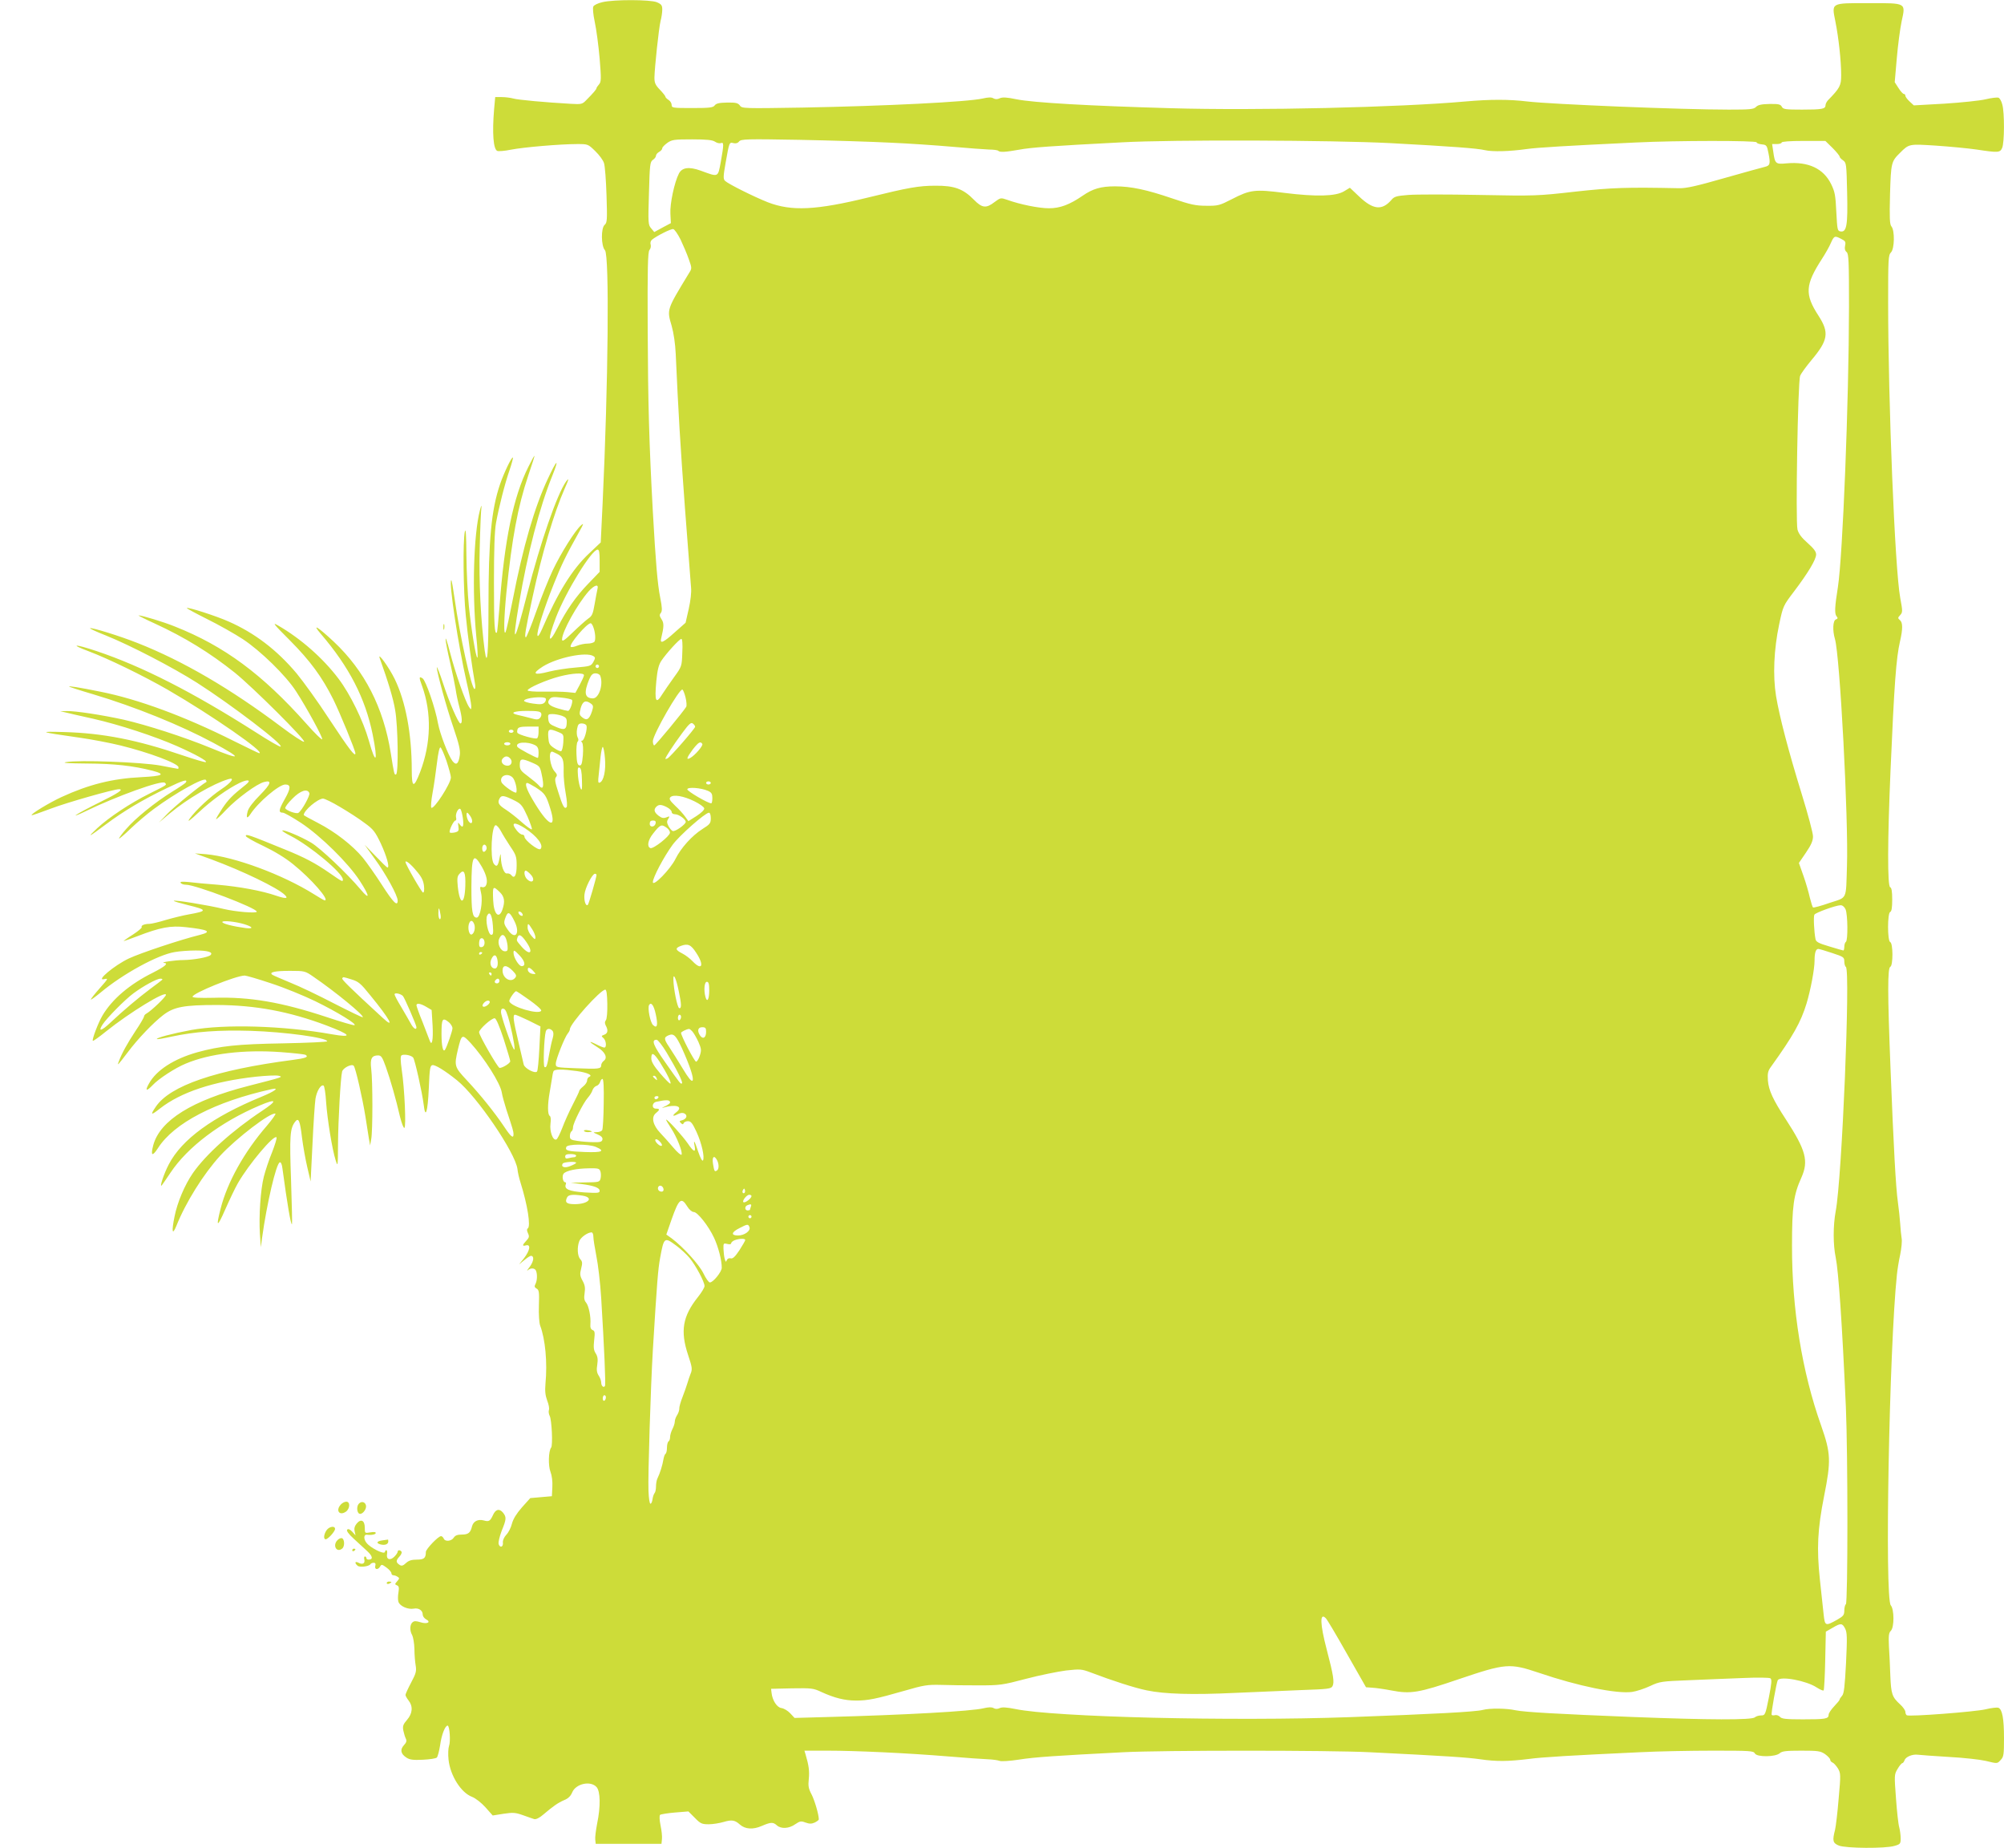 <?xml version="1.0" standalone="no"?>
<!DOCTYPE svg PUBLIC "-//W3C//DTD SVG 20010904//EN"
 "http://www.w3.org/TR/2001/REC-SVG-20010904/DTD/svg10.dtd">
<svg version="1.0" xmlns="http://www.w3.org/2000/svg"
 width="1280pt" height="1180pt" viewBox="0 0 1280 1180"
 preserveAspectRatio="xMidYMid meet">
<g transform="translate(0,1180) scale(0.1,-0.1)"
fill="#cddc39" stroke="none">
<path d="M3847 11786 c-27 -6 -52 -18 -57 -27 -5 -9 -2 -48 9 -100 10 -46 24
-151 31 -232 11 -133 10 -150 -4 -166 -9 -10 -16 -21 -16 -24 0 -7 -20 -31
-67 -78 -23 -24 -30 -26 -97 -22 -159 9 -338 25 -368 34 -18 5 -51 9 -74 9
l-41 0 -7 -77 c-13 -154 -5 -258 21 -267 8 -3 47 0 86 8 81 16 316 36 423 36
69 0 70 0 116 -45 26 -25 51 -59 56 -77 6 -18 13 -111 16 -206 5 -157 4 -174
-12 -188 -24 -20 -23 -135 2 -162 29 -33 21 -852 -15 -1617 l-12 -249 -74 -70
c-109 -102 -201 -252 -302 -486 -15 -34 -26 -49 -28 -38 -6 23 41 170 104 328
50 126 77 181 163 335 29 51 30 57 11 40 -38 -33 -128 -177 -180 -286 -27 -57
-75 -177 -107 -267 -31 -89 -61 -162 -65 -162 -11 0 -3 47 43 259 60 279 137
537 204 689 28 62 30 75 9 46 -58 -83 -163 -387 -247 -714 -83 -325 -101 -347
-53 -65 54 320 131 615 214 820 46 115 27 100 -30 -23 -84 -178 -159 -436
-224 -772 -20 -102 -40 -194 -45 -205 -14 -32 -12 84 5 256 35 341 72 542 139
742 24 70 42 127 40 127 -2 0 -20 -32 -39 -71 -96 -190 -154 -470 -185 -899
-7 -85 -14 -157 -16 -159 -15 -16 -19 46 -19 317 0 213 4 330 13 382 19 103
56 250 87 339 14 41 23 76 21 79 -7 7 -57 -97 -82 -170 -56 -164 -74 -358 -74
-785 0 -298 -8 -391 -24 -278 -25 186 -38 446 -32 655 3 124 8 241 11 260 2
19 -2 10 -10 -20 -40 -155 -50 -517 -23 -802 8 -76 11 -138 7 -138 -9 0 -38
172 -54 327 -8 76 -15 224 -16 328 -1 129 -4 177 -10 150 -13 -64 -10 -377 6
-535 11 -122 40 -332 60 -442 2 -16 1 -28 -4 -28 -19 0 -95 345 -127 575 -10
69 -19 123 -22 120 -16 -15 45 -417 98 -649 17 -72 30 -141 30 -155 0 -25 -1
-25 -14 -6 -24 35 -87 215 -122 350 -38 146 -37 98 2 -71 14 -60 29 -134 34
-164 4 -30 15 -82 24 -115 18 -66 20 -105 7 -105 -13 0 -71 133 -112 259 -21
64 -39 108 -39 99 0 -31 61 -253 107 -387 35 -103 44 -142 40 -173 -8 -57 -23
-69 -47 -38 -27 36 -80 174 -92 239 -17 98 -79 277 -99 289 -23 15 -24 7 -3
-49 62 -173 57 -366 -12 -548 -41 -106 -54 -104 -54 11 0 231 -39 438 -109
582 -36 74 -113 180 -95 131 53 -148 86 -256 98 -330 18 -101 22 -400 6 -410
-11 -7 -13 2 -34 135 -46 291 -167 527 -365 713 -103 96 -142 119 -81 48 181
-211 283 -410 330 -640 36 -178 21 -203 -24 -41 -36 127 -119 297 -194 396
-99 131 -241 256 -385 339 -41 24 -32 12 76 -96 129 -130 204 -232 276 -376
43 -87 141 -326 141 -344 0 -26 -40 26 -166 217 -72 111 -167 242 -209 293
-127 151 -269 259 -435 332 -81 36 -259 93 -267 86 -2 -2 57 -34 129 -70 73
-36 176 -94 228 -128 114 -75 277 -234 341 -334 69 -106 171 -294 167 -306 -2
-6 -47 38 -100 98 -282 317 -525 497 -841 622 -74 30 -210 71 -232 71 -5 0 42
-24 106 -53 189 -87 350 -186 509 -313 113 -91 459 -435 442 -441 -6 -3 -72
40 -145 95 -325 244 -628 421 -917 535 -116 46 -298 102 -305 95 -3 -2 44 -24
103 -47 154 -62 426 -203 580 -301 215 -137 559 -399 534 -408 -6 -2 -77 39
-159 92 -402 256 -724 420 -1016 518 -141 47 -176 46 -51 -1 127 -48 347 -155
504 -245 282 -163 632 -406 585 -406 -3 0 -77 36 -164 79 -309 155 -608 266
-851 314 -138 28 -205 38 -198 32 2 -2 72 -25 154 -49 265 -79 559 -198 767
-310 190 -102 182 -115 -21 -31 -168 69 -404 145 -552 179 -142 31 -306 56
-362 55 l-43 -1 35 -8 c19 -5 98 -23 175 -40 168 -38 393 -112 536 -175 118
-52 198 -97 183 -102 -5 -2 -70 17 -144 42 -293 100 -511 143 -760 150 -171 5
-160 1 92 -35 80 -11 200 -34 265 -50 184 -45 373 -116 373 -140 0 -6 -1 -10
-2 -10 -2 0 -52 9 -113 21 -121 22 -522 37 -603 22 -30 -5 12 -8 135 -9 172
-1 292 -14 417 -46 87 -23 67 -34 -71 -41 -186 -9 -336 -47 -510 -127 -78 -36
-198 -109 -191 -116 2 -2 57 17 123 42 99 38 401 124 435 124 33 0 -6 -26
-122 -83 -73 -36 -142 -73 -153 -82 -11 -8 16 2 61 24 197 96 488 201 507 182
14 -14 18 -11 -98 -69 -121 -60 -260 -152 -335 -222 -68 -64 -56 -58 57 26
109 82 238 159 389 231 105 51 135 59 121 36 -3 -5 -43 -32 -89 -60 -108 -67
-235 -170 -292 -237 -26 -29 -46 -57 -46 -61 0 -4 34 24 75 64 41 39 107 95
148 125 139 103 321 204 332 185 4 -6 5 -11 4 -12 -44 -26 -208 -160 -249
-203 l-55 -57 69 58 c114 95 275 189 374 219 45 14 22 -20 -44 -64 -71 -47
-164 -134 -204 -190 -16 -24 3 -10 59 42 87 81 185 151 263 189 53 25 76 18
38 -12 -85 -67 -112 -95 -149 -150 -22 -34 -41 -65 -41 -70 0 -5 30 22 66 61
68 71 195 165 241 176 52 14 44 -12 -26 -83 -44 -44 -73 -82 -79 -104 -11 -43
-5 -51 17 -19 49 76 183 190 223 190 37 0 36 -24 -3 -93 -39 -69 -42 -87 -12
-87 9 0 62 -30 117 -66 125 -83 301 -256 374 -369 64 -98 67 -129 5 -55 -86
102 -258 265 -316 299 -64 38 -176 85 -184 77 -3 -2 21 -18 53 -34 124 -63
334 -238 334 -279 0 -16 -3 -15 -85 42 -91 63 -159 99 -285 150 -233 95 -250
101 -250 86 0 -6 51 -35 113 -64 71 -34 140 -76 189 -116 116 -93 236 -231
202 -231 -4 0 -35 18 -68 39 -201 126 -509 240 -691 256 l-70 5 105 -38 c200
-74 424 -182 469 -227 25 -24 7 -26 -55 -5 -89 31 -235 58 -374 70 -69 5 -152
13 -184 17 -44 4 -57 3 -52 -5 4 -7 19 -12 34 -12 61 0 452 -149 452 -172 0
-12 -134 -1 -210 17 -103 25 -320 60 -320 52 0 -3 41 -15 90 -27 127 -31 127
-38 3 -60 -34 -6 -99 -22 -144 -35 -45 -14 -93 -25 -105 -25 -31 0 -55 -10
-49 -21 3 -4 -23 -26 -57 -48 -35 -22 -61 -41 -58 -41 3 0 41 14 84 30 150 58
216 70 313 59 145 -16 169 -29 91 -49 -126 -31 -383 -117 -455 -151 -93 -44
-213 -145 -158 -132 28 6 27 4 -28 -58 -31 -35 -57 -68 -57 -72 0 -4 28 16 62
44 143 120 367 242 474 259 32 6 93 10 134 10 78 0 113 -11 95 -29 -14 -14
-106 -31 -174 -32 -51 0 -153 -15 -123 -18 30 -3 6 -23 -70 -62 -150 -74 -262
-170 -324 -275 -27 -46 -68 -154 -61 -161 3 -2 41 25 84 60 151 121 383 263
383 234 0 -13 -93 -102 -125 -120 -8 -4 -15 -13 -15 -18 0 -6 -24 -48 -54 -92
-54 -82 -88 -144 -107 -195 -12 -32 -8 -27 57 58 65 87 163 189 227 238 68 52
132 64 342 64 246 -1 462 -41 701 -131 158 -60 170 -80 33 -56 -307 55 -684
66 -899 27 -118 -22 -225 -50 -218 -58 3 -2 45 5 94 16 149 32 302 43 504 37
222 -7 490 -44 490 -67 0 -4 -127 -10 -282 -13 -294 -5 -402 -17 -548 -57
-149 -42 -261 -114 -308 -199 -28 -49 -17 -53 24 -10 36 39 143 109 209 136
153 65 374 91 609 74 81 -6 152 -14 157 -17 23 -14 2 -22 -83 -33 -490 -64
-782 -164 -873 -299 -37 -54 -31 -57 27 -11 133 104 340 173 612 203 67 7 132
10 146 6 29 -8 32 -7 -194 -65 -359 -92 -564 -220 -607 -378 -18 -68 -7 -76
30 -19 102 160 366 297 724 376 57 13 23 -13 -65 -49 -309 -127 -507 -271
-590 -431 -31 -59 -61 -150 -45 -134 3 3 28 39 56 81 109 164 321 324 569 429
111 47 117 33 16 -34 -190 -126 -360 -279 -443 -399 -52 -76 -98 -185 -116
-275 -20 -97 -15 -125 11 -62 60 151 174 333 280 449 104 113 323 280 353 269
5 -1 -20 -37 -55 -78 -144 -166 -252 -360 -295 -529 -31 -121 -22 -123 30 -4
27 61 63 137 81 168 69 120 229 310 246 292 4 -4 -9 -46 -28 -95 -20 -48 -43
-118 -53 -157 -21 -84 -32 -248 -25 -365 l6 -85 8 60 c30 218 90 475 113 482
7 3 14 -12 17 -39 31 -230 54 -363 61 -356 2 2 -1 128 -6 280 -10 282 -7 330
25 373 23 31 32 10 45 -100 7 -55 22 -140 34 -190 l21 -90 12 240 c6 132 15
262 19 288 8 50 35 94 52 84 5 -3 13 -51 16 -106 8 -111 39 -303 61 -371 14
-44 14 -40 15 105 1 147 16 420 26 461 5 24 61 52 74 38 12 -12 56 -206 75
-324 8 -52 18 -115 22 -140 l8 -45 7 40 c10 51 10 371 0 449 -8 65 3 86 44 86
20 0 27 -11 49 -72 30 -84 66 -210 91 -320 11 -43 23 -74 28 -71 12 7 1 252
-17 371 -8 58 -9 85 -2 92 14 10 62 2 75 -14 11 -14 57 -220 67 -299 11 -97
26 -51 33 105 5 124 8 143 23 146 18 3 80 -35 157 -97 128 -103 372 -462 386
-566 2 -22 11 -60 19 -85 46 -146 67 -282 47 -295 -7 -4 -6 -15 1 -30 10 -21
8 -29 -10 -48 -27 -29 -28 -37 -2 -30 32 8 25 -32 -12 -81 l-33 -41 33 27 c19
16 38 28 43 28 22 0 19 -33 -6 -68 -16 -20 -22 -31 -15 -25 19 18 47 16 54 -3
9 -24 7 -63 -4 -84 -8 -15 -6 -21 7 -29 16 -8 18 -23 15 -108 -2 -58 2 -111 8
-128 33 -87 47 -236 34 -372 -4 -47 -1 -74 11 -107 10 -25 15 -52 11 -61 -3
-9 -1 -26 5 -37 13 -24 21 -189 9 -203 -17 -22 -19 -116 -4 -154 9 -24 14 -61
12 -97 l-3 -59 -69 -6 -69 -6 -53 -59 c-35 -40 -56 -74 -64 -104 -6 -25 -22
-57 -36 -71 -14 -15 -23 -35 -22 -49 4 -29 -18 -38 -27 -11 -3 12 5 46 19 84
31 76 32 88 8 118 -23 27 -47 21 -64 -18 -17 -37 -26 -42 -57 -33 -37 10 -67
-4 -76 -37 -10 -42 -24 -53 -66 -53 -28 0 -42 -6 -51 -20 -15 -23 -56 -27 -64
-5 -4 8 -11 15 -17 15 -18 0 -97 -83 -97 -101 0 -39 -11 -49 -58 -49 -33 0
-52 -6 -69 -22 -18 -17 -28 -20 -40 -12 -25 16 -25 28 -3 52 12 12 18 27 15
32 -8 13 -25 13 -25 0 0 -5 -9 -19 -21 -31 -27 -27 -53 -18 -47 16 5 25 -7 36
-14 13 -6 -16 -92 27 -117 59 -20 25 -18 55 3 52 29 -4 56 2 56 11 0 7 -13 8
-35 4 -35 -6 -35 -6 -35 30 0 47 -25 59 -52 26 -13 -16 -17 -32 -13 -49 l6
-26 -21 23 c-15 16 -26 20 -32 14 -7 -7 7 -27 42 -59 29 -26 68 -63 87 -80 34
-32 37 -53 7 -53 -8 0 -14 5 -14 10 0 6 -4 10 -9 10 -5 0 -7 -8 -4 -19 6 -25
-11 -35 -37 -21 -23 12 -27 -1 -6 -19 14 -12 73 -5 82 10 3 5 12 9 21 9 10 0
14 -6 10 -20 -6 -25 18 -27 31 -4 8 15 13 14 41 -7 17 -12 31 -29 31 -36 0 -7
6 -13 13 -13 6 0 19 -4 27 -10 12 -7 12 -11 -3 -28 -16 -18 -16 -20 -2 -26 13
-5 15 -14 10 -46 -4 -21 -4 -49 0 -60 9 -27 61 -50 98 -43 31 6 57 -11 57 -38
0 -10 9 -23 21 -30 35 -18 8 -33 -35 -19 -29 9 -40 9 -51 0 -18 -15 -19 -54
-2 -83 6 -12 13 -51 14 -87 0 -36 4 -84 8 -106 6 -36 2 -51 -29 -109 -20 -38
-36 -73 -36 -79 0 -6 9 -22 20 -36 29 -37 25 -83 -10 -123 -25 -29 -29 -40
-24 -68 4 -19 11 -42 16 -52 7 -14 4 -25 -12 -42 -26 -28 -21 -56 17 -80 20
-13 43 -16 104 -13 43 2 83 8 89 14 6 6 15 41 21 78 9 67 32 126 48 126 13 0
20 -102 9 -130 -5 -14 -7 -53 -3 -88 11 -101 79 -210 150 -237 23 -9 60 -38
86 -67 l46 -52 69 11 c61 9 76 8 124 -9 30 -11 63 -22 72 -25 11 -3 33 7 57
28 66 56 95 76 134 93 26 10 42 26 52 50 23 55 116 76 155 34 25 -27 27 -124
4 -234 -8 -42 -14 -88 -12 -102 l3 -27 210 0 210 0 3 30 c2 16 -2 56 -9 88 -7
34 -8 62 -3 67 5 4 48 11 95 15 l86 7 41 -41 c36 -37 45 -41 89 -41 26 0 69 7
96 15 51 15 71 12 103 -17 34 -30 84 -33 139 -9 58 25 73 26 97 4 27 -24 78
-21 117 7 30 20 37 22 66 11 25 -9 39 -9 59 0 14 7 26 16 26 20 0 31 -27 122
-46 159 -20 38 -23 54 -18 100 5 49 0 87 -21 157 l-7 23 148 0 c178 0 506 -15
774 -37 107 -9 220 -17 250 -18 30 -1 64 -6 74 -10 11 -5 66 -1 125 8 101 16
238 25 666 47 247 13 1319 13 1573 0 490 -24 623 -33 707 -45 102 -15 179 -14
310 2 87 12 279 23 709 43 115 6 325 10 467 10 238 0 259 -1 268 -18 13 -24
132 -23 159 2 15 13 41 16 137 16 107 0 122 -2 152 -22 18 -13 33 -29 33 -36
0 -7 7 -15 15 -18 8 -3 23 -20 34 -37 18 -31 19 -38 5 -192 -7 -88 -18 -178
-23 -200 -18 -70 -15 -85 24 -101 43 -18 299 -20 356 -2 36 10 39 14 39 47 0
20 -4 52 -9 71 -6 19 -15 103 -21 186 -11 147 -11 152 10 187 12 21 26 37 30
37 5 0 11 9 15 19 7 22 51 40 86 35 13 -2 101 -8 196 -14 95 -5 201 -17 235
-25 79 -19 74 -19 98 7 18 19 20 35 20 137 0 125 -11 186 -36 195 -9 3 -46 -1
-82 -10 -69 -16 -488 -48 -503 -38 -5 3 -9 13 -9 22 0 9 -15 31 -34 48 -51 47
-57 65 -62 182 -2 59 -6 144 -9 189 -3 66 -1 86 12 98 23 23 22 138 0 163 -40
44 -10 1647 39 2112 3 30 12 88 21 128 8 40 13 87 9 105 -3 18 -7 59 -9 92 -2
33 -9 96 -15 140 -13 93 -27 344 -47 855 -19 479 -19 639 -1 646 18 7 18 151
-1 158 -18 7 -18 185 0 192 9 3 13 27 13 79 0 52 -4 76 -13 79 -18 7 -17 301
2 741 24 557 36 722 61 830 18 78 18 120 -1 135 -14 12 -14 15 2 32 16 18 16
24 0 111 -34 185 -77 1249 -77 1885 0 278 1 303 18 320 23 23 25 140 3 166
-11 13 -13 54 -9 205 6 201 8 210 63 264 59 59 57 58 231 47 87 -6 204 -17
259 -25 138 -21 150 -20 163 10 15 32 16 227 1 278 -5 21 -17 41 -24 43 -8 3
-45 -1 -82 -10 -37 -9 -156 -21 -263 -28 l-196 -11 -27 25 c-15 14 -27 30 -27
37 0 6 -4 11 -10 11 -5 0 -21 17 -34 38 l-24 37 13 150 c7 83 21 190 31 238
26 121 34 117 -211 117 -244 0 -236 4 -212 -117 21 -105 37 -253 37 -343 0
-67 -8 -82 -85 -161 -8 -9 -15 -23 -15 -31 0 -24 -22 -28 -150 -28 -106 0
-120 2 -129 18 -8 16 -21 19 -79 18 -51 -1 -74 -6 -86 -19 -15 -15 -39 -17
-174 -17 -307 0 -1131 34 -1287 52 -115 14 -238 14 -395 0 -422 -38 -1333 -59
-1882 -43 -521 15 -877 35 -986 57 -61 13 -88 14 -105 7 -16 -8 -29 -8 -42 -1
-12 8 -33 7 -68 -1 -97 -22 -617 -48 -1150 -58 -377 -6 -388 -6 -401 13 -12
16 -25 20 -81 19 -51 -1 -70 -5 -80 -18 -10 -14 -32 -17 -144 -17 -124 0 -131
1 -131 20 0 11 -9 25 -20 32 -11 7 -20 16 -20 21 0 4 -16 24 -35 44 -29 30
-35 44 -35 77 1 63 28 316 39 361 6 22 11 55 11 73 0 28 -5 35 -35 48 -42 17
-275 18 -348 0z m720 -891 c12 -8 28 -12 37 -9 20 8 20 -7 0 -119 -19 -102
-13 -99 -128 -57 -75 27 -120 21 -140 -19 -28 -54 -58 -193 -54 -256 l3 -60
-53 -28 -53 -29 -20 24 c-19 22 -20 32 -14 223 5 185 7 201 25 214 11 7 20 19
20 27 0 7 9 18 20 24 11 6 20 16 20 23 0 7 15 22 33 35 29 20 43 22 157 22 95
0 131 -4 147 -15z m1118 -6 c116 -5 293 -17 395 -26 102 -9 209 -17 237 -18
29 0 56 -4 59 -8 11 -11 49 -8 133 7 73 14 209 24 656 47 323 18 1350 14 1715
-5 389 -21 555 -33 605 -45 47 -11 159 -8 265 7 72 10 254 21 698 42 262 13
772 13 772 1 0 -6 15 -11 33 -13 30 -3 33 -6 43 -58 13 -66 10 -78 -25 -86
-14 -3 -129 -35 -256 -71 -178 -51 -244 -66 -290 -65 -333 7 -429 4 -665 -22
-239 -27 -253 -28 -612 -21 -201 4 -405 4 -453 0 -75 -6 -90 -10 -108 -32 -60
-69 -117 -63 -208 24 l-57 54 -38 -23 c-54 -32 -177 -35 -379 -10 -190 24
-219 21 -337 -40 -78 -40 -88 -43 -163 -42 -68 0 -100 7 -215 46 -167 57 -266
78 -368 78 -90 0 -142 -15 -207 -60 -83 -57 -144 -80 -215 -80 -64 0 -184 24
-267 54 -41 14 -42 14 -80 -14 -54 -42 -80 -39 -132 14 -68 70 -126 91 -246
90 -106 0 -173 -12 -425 -74 -338 -83 -494 -90 -645 -32 -91 36 -253 117 -274
137 -12 12 -12 28 4 117 23 130 23 131 50 124 14 -4 28 0 36 11 13 15 48 16
384 10 204 -4 465 -12 580 -18z m6020 -34 c25 -25 45 -50 45 -55 0 -5 10 -16
22 -24 21 -15 22 -23 26 -206 5 -209 -3 -254 -42 -248 -20 3 -21 11 -27 124
-5 106 -9 129 -33 178 -49 100 -146 145 -283 133 -72 -7 -76 -4 -87 76 l-7 47
30 0 c17 0 31 5 31 10 0 6 53 10 140 10 l139 0 46 -45z m-7358 -585 c17 -36
41 -92 52 -124 21 -59 21 -60 2 -90 -144 -237 -142 -231 -111 -337 13 -46 23
-114 26 -179 17 -380 29 -577 59 -985 19 -253 37 -482 39 -508 3 -30 -3 -82
-15 -136 l-20 -88 -69 -61 c-73 -66 -96 -76 -87 -39 18 75 19 98 2 123 -13 20
-14 28 -4 40 9 12 9 32 -4 97 -17 84 -29 226 -47 547 -24 438 -31 694 -33
1161 -2 401 1 499 11 512 8 9 11 25 8 35 -4 11 0 24 8 31 29 24 122 71 136 68
8 -1 29 -31 47 -67z m7414 4 c26 -13 29 -19 24 -43 -4 -19 -1 -32 10 -41 13
-11 15 -57 15 -349 -1 -609 -40 -1591 -71 -1791 -20 -124 -22 -169 -9 -185 10
-12 9 -16 -4 -21 -19 -7 -22 -70 -6 -124 32 -106 87 -1153 77 -1450 -7 -222 4
-198 -111 -236 -54 -19 -102 -32 -106 -29 -3 2 -12 30 -20 62 -7 32 -25 95
-41 140 l-29 82 45 66 c34 50 45 76 45 104 0 21 -32 141 -71 267 -87 282 -143
497 -165 629 -21 130 -14 298 20 458 25 118 26 119 95 210 90 119 141 204 141
236 0 19 -16 39 -55 74 -38 33 -57 59 -64 85 -13 48 2 947 17 982 5 14 38 59
72 100 107 127 115 176 45 284 -89 137 -85 197 23 364 20 31 46 76 56 100 21
47 25 48 67 26z m-7931 -2055 l0 -71 -74 -77 c-76 -78 -141 -171 -194 -278
-61 -120 -67 -83 -11 64 64 166 228 433 266 433 10 0 13 -18 13 -71z m-14
-181 c-3 -13 -11 -56 -18 -96 -11 -64 -16 -76 -43 -94 -16 -12 -60 -51 -97
-87 -55 -53 -68 -61 -68 -44 0 49 96 222 169 306 38 42 67 50 57 15z m-27
-241 c13 -33 17 -80 8 -95 -5 -6 -24 -12 -43 -12 -19 0 -50 -6 -69 -14 -19 -8
-37 -11 -40 -6 -10 17 103 150 128 150 4 0 11 -10 16 -23z m569 -165 c-3 -87
-3 -88 -53 -157 -28 -39 -61 -87 -74 -107 -42 -69 -51 -49 -39 82 7 72 15 104
32 130 32 48 116 140 128 140 6 0 9 -33 6 -88z m-568 -22 c13 -8 13 -13 0 -37
-15 -27 -21 -28 -113 -36 -53 -4 -130 -16 -170 -26 -99 -26 -113 -14 -39 33
92 57 277 95 322 66z m34 -71 c-3 -5 -10 -7 -15 -3 -5 3 -7 10 -3 15 3 5 10 7
15 3 5 -3 7 -10 3 -15z m-94 -51 c0 -7 -13 -35 -28 -63 l-27 -50 -50 5 c-28 3
-96 4 -152 3 -62 -1 -103 3 -103 8 0 15 122 68 204 89 85 22 156 25 156 8z
m104 -4 c21 -54 -8 -144 -47 -144 -53 1 -59 36 -23 123 12 28 22 37 40 37 13
0 27 -7 30 -16z m545 -139 c6 -25 8 -52 4 -59 -22 -35 -196 -246 -204 -246 -5
0 -9 12 -9 27 0 41 171 340 189 329 5 -3 14 -26 20 -51z m-893 -6 c3 -6 0 -18
-8 -26 -12 -11 -27 -13 -74 -6 -32 4 -58 13 -57 18 4 19 128 31 139 14z m167
-8 c9 -9 -12 -71 -25 -71 -5 0 -35 7 -65 16 -58 17 -73 35 -52 60 11 13 25 15
74 9 33 -3 63 -10 68 -14z m121 -24 c16 -12 17 -18 7 -50 -17 -51 -33 -61 -61
-39 -20 16 -21 21 -11 60 13 45 32 53 65 29z m-317 -63 c3 -8 -1 -22 -8 -29
-12 -12 -21 -12 -64 0 -27 7 -62 16 -77 19 -57 13 -26 26 57 26 69 0 87 -3 92
-16z m132 -15 c24 -9 31 -17 31 -37 0 -51 -13 -58 -67 -35 -42 17 -48 24 -51
51 -3 29 -1 32 26 32 16 0 43 -5 61 -11z m851 -70 c0 -11 -157 -192 -176 -202
-8 -4 -14 -5 -14 -2 0 9 50 86 107 163 45 61 57 71 69 61 8 -6 14 -15 14 -20z
m-694 7 c7 -20 -14 -96 -28 -96 -7 0 -7 -4 0 -12 6 -8 8 -41 5 -81 -5 -55 -9
-67 -22 -65 -12 3 -17 18 -19 72 -2 38 2 74 7 79 7 7 7 16 0 29 -5 10 -7 34
-3 53 5 29 11 35 30 35 14 0 27 -6 30 -14z m-306 -40 c0 -19 -4 -38 -10 -41
-11 -7 -117 22 -125 35 -3 4 -2 15 1 24 5 12 21 16 70 16 l64 0 0 -34z m-160
4 c0 -5 -7 -10 -15 -10 -8 0 -15 5 -15 10 0 6 7 10 15 10 8 0 15 -4 15 -10z
m286 -5 c34 -14 35 -15 32 -66 -2 -29 -8 -54 -14 -56 -6 -2 -26 7 -45 20 -30
20 -34 29 -37 70 -4 53 4 57 64 32z m-306 -75 c0 -5 -9 -10 -20 -10 -11 0 -20
5 -20 10 0 6 9 10 20 10 11 0 20 -4 20 -10z m160 -10 c14 -8 20 -21 20 -45 0
-19 -2 -35 -5 -35 -12 0 -124 60 -130 70 -19 31 62 38 115 10z m1066 9 c6 -11
-47 -73 -78 -90 -28 -15 -21 4 17 55 37 47 49 54 61 35z m-1634 -109 c15 -46
28 -93 28 -105 0 -38 -110 -208 -125 -193 -4 4 -1 47 8 95 9 48 21 134 28 191
7 60 16 101 22 99 6 -2 23 -41 39 -87z m1012 18 c7 -77 -8 -148 -34 -156 -10
-4 -11 8 -6 49 3 30 9 82 12 117 4 34 10 62 14 62 4 0 11 -33 14 -72z m-304
27 c35 -18 42 -37 40 -112 -1 -32 5 -94 13 -138 9 -50 11 -84 6 -90 -14 -14
-25 6 -54 99 -20 61 -23 82 -14 93 9 11 8 18 -8 36 -30 32 -42 127 -17 127 3
0 18 -7 34 -15z m-300 -30 c16 -19 6 -45 -18 -45 -29 0 -48 26 -32 45 16 19
34 19 50 0z m140 -26 c46 -20 49 -24 59 -70 19 -85 11 -110 -20 -72 -8 9 -38
34 -66 55 -46 34 -53 43 -53 73 0 42 11 44 80 14z m317 -110 c2 -58 0 -70 -8
-56 -6 11 -14 46 -17 79 -4 49 -2 60 9 56 10 -3 15 -26 16 -79z m-443 16 c16
-16 31 -75 24 -95 -4 -13 -86 44 -95 65 -15 40 38 62 71 30z m1266 -35 c0 -5
-7 -10 -15 -10 -8 0 -15 5 -15 10 0 6 7 10 15 10 8 0 15 -4 15 -10z m-1119
-28 c60 -39 67 -50 94 -136 44 -141 -15 -111 -114 59 -39 66 -51 105 -33 105
4 0 28 -13 53 -28z m1102 -23 c22 -10 27 -19 27 -46 0 -18 -3 -33 -7 -33 -20
-1 -153 77 -153 89 0 17 89 10 133 -10z m-2547 -14 c6 -14 -48 -112 -70 -126
-12 -9 -79 15 -84 30 -2 6 18 34 46 61 51 52 96 66 108 35z m1314 -49 c39 -20
48 -32 79 -100 18 -42 31 -79 28 -82 -3 -4 -32 17 -64 45 -32 29 -77 64 -100
79 -49 31 -57 46 -42 73 12 23 29 20 99 -15z m1145 -3 c33 -16 61 -36 63 -45
2 -9 -17 -28 -49 -49 l-52 -33 -21 29 c-12 17 -40 48 -64 70 -34 33 -40 43
-30 54 19 19 84 8 153 -26z m-2262 -37 c51 -30 121 -75 155 -101 57 -41 68
-56 104 -131 38 -82 58 -154 43 -154 -4 0 -38 33 -76 73 l-70 72 65 -90 c71
-97 146 -234 146 -266 0 -41 -28 -13 -100 99 -41 64 -97 143 -123 175 -66 79
-175 164 -285 221 -51 26 -92 49 -92 51 0 29 89 104 123 105 11 0 60 -24 110
-54z m2087 -1 c17 -9 30 -22 30 -30 0 -9 9 -15 23 -15 24 -1 67 -32 67 -49 0
-15 -68 -64 -83 -58 -7 2 -19 17 -27 31 -11 22 -12 31 -2 46 11 18 10 19 -12
10 -19 -7 -30 -4 -50 11 -28 22 -32 39 -14 57 16 16 33 15 68 -3z m-1303 -73
c6 -53 -1 -64 -22 -35 -10 14 -11 11 -7 -15 4 -27 1 -32 -22 -38 -15 -3 -30
-4 -33 0 -8 8 24 76 36 76 5 0 7 9 4 19 -6 25 16 66 28 54 5 -5 12 -33 16 -61z
m49 13 c19 -30 8 -58 -13 -30 -12 18 -18 55 -8 55 2 0 12 -11 21 -25z m1534
-10 c0 -32 -5 -39 -53 -69 -68 -43 -138 -122 -172 -190 -32 -66 -145 -182
-145 -149 0 29 71 163 126 238 44 60 208 204 232 205 7 0 12 -14 12 -35z
m-352 -32 c-5 -26 -38 -29 -38 -4 0 15 6 21 21 21 14 0 19 -5 17 -17z m-837
-31 c80 -52 124 -111 101 -134 -13 -13 -102 57 -102 78 0 8 -6 14 -14 14 -8 0
-24 12 -35 26 -41 52 -18 59 50 16z m-152 -19 c11 -21 38 -65 60 -98 37 -54
41 -66 41 -122 0 -63 -14 -88 -34 -62 -6 8 -19 13 -28 11 -18 -3 -37 46 -39
103 -1 28 -2 27 -9 -8 -9 -48 -18 -57 -36 -33 -25 34 -14 246 12 246 8 0 22
-17 33 -37z m1059 21 c12 -8 22 -23 21 -32 -1 -22 -106 -105 -125 -98 -23 9
-16 51 17 92 46 59 54 62 87 38z m-1151 -138 c-4 -9 -11 -16 -17 -16 -11 0
-14 33 -3 43 11 11 26 -10 20 -27z m-29 -112 c31 -55 40 -97 24 -122 -5 -7
-16 -10 -24 -7 -13 5 -14 0 -5 -39 12 -55 -6 -156 -28 -156 -28 0 -34 39 -34
196 1 202 12 224 67 128z m-418 -26 c32 -37 44 -61 48 -94 3 -27 1 -44 -6 -44
-8 0 -112 180 -112 195 0 14 34 -13 70 -57z m312 -96 c-4 -122 -35 -125 -48
-4 -5 53 -4 66 12 83 28 31 39 8 36 -79z m417 74 c34 -36 11 -64 -23 -30 -17
16 -22 54 -8 54 5 0 19 -11 31 -24z m421 -4 c0 -15 -49 -184 -55 -190 -13 -13
-26 25 -22 65 4 43 50 133 67 133 6 0 10 -3 10 -8z m-618 -109 c30 -29 35 -60
17 -112 -22 -63 -55 -30 -59 59 -4 93 -2 95 42 53z m8596 -110 c14 -32 16
-199 2 -208 -5 -3 -10 -17 -10 -31 0 -13 -3 -24 -6 -24 -3 0 -44 12 -90 26
-68 20 -85 29 -88 47 -9 45 -14 145 -7 156 8 13 136 59 166 60 12 1 25 -9 33
-26z m-8975 -30 c4 -19 2 -33 -3 -33 -6 0 -10 17 -10 37 0 43 5 41 13 -4z
m525 -2 c3 -8 -1 -12 -9 -9 -7 2 -15 10 -17 17 -3 8 1 12 9 9 7 -2 15 -10 17
-17z m-190 -71 c4 -48 2 -60 -10 -60 -20 0 -40 97 -26 124 16 30 31 3 36 -64z
m137 29 c41 -80 6 -127 -42 -56 -26 37 -27 45 -13 81 14 38 27 32 55 -25z
m-1725 -21 c56 -17 62 -31 10 -25 -81 11 -150 28 -150 39 0 11 84 3 140 -14z
m1469 0 c9 -25 0 -60 -17 -66 -14 -4 -25 34 -18 64 8 30 24 31 35 2z m370 -32
c12 -18 21 -42 21 -52 -1 -16 -4 -15 -25 9 -14 15 -25 39 -25 53 0 32 4 30 29
-10z m-170 -54 c5 -9 11 -33 13 -52 2 -29 0 -35 -17 -35 -28 0 -51 50 -36 81
13 28 27 31 40 6z m133 -28 c48 -69 24 -91 -31 -29 -34 40 -33 37 -25 60 9 23
25 14 56 -31z m-267 -5 c0 -15 -7 -25 -17 -27 -13 -3 -18 3 -18 21 0 13 3 27
7 31 13 12 28 -1 28 -25z m1352 -64 c53 -80 37 -117 -23 -54 -16 17 -46 40
-66 50 -45 23 -47 34 -10 48 46 17 65 9 99 -44z m7255 -1 c73 -24 78 -27 78
-54 0 -16 5 -32 10 -35 30 -19 -25 -1354 -65 -1560 -17 -92 -17 -214 0 -295
18 -88 41 -419 65 -956 13 -295 13 -1251 0 -1259 -5 -3 -10 -21 -10 -40 0 -29
-6 -36 -46 -59 -75 -42 -78 -40 -86 34 -4 36 -15 136 -24 223 -21 198 -15 321
27 533 45 226 43 273 -19 450 -122 343 -187 744 -186 1149 0 252 10 325 60
435 47 106 29 174 -99 371 -83 127 -110 186 -115 249 -3 46 0 61 20 88 140
195 190 283 227 404 26 87 51 219 51 273 0 51 8 75 24 75 6 0 46 -12 88 -26z
m-8383 -16 c35 -37 40 -68 13 -68 -18 0 -52 56 -52 85 0 21 5 19 39 -17z
m-239 18 c0 -3 -4 -8 -10 -11 -5 -3 -10 -1 -10 4 0 6 5 11 10 11 6 0 10 -2 10
-4z m96 -40 c8 -34 1 -61 -15 -61 -24 0 -36 31 -23 59 15 33 30 33 38 2z m99
-76 c23 -24 26 -32 15 -45 -27 -33 -80 -3 -80 47 0 38 27 37 65 -2z m131 -1
c19 -21 19 -21 -6 -18 -14 2 -26 12 -28 22 -5 23 11 22 34 -4z m-1405 -36
c138 -94 327 -249 316 -259 -2 -3 -84 37 -182 87 -98 51 -223 111 -279 133
-55 23 -107 45 -115 50 -26 17 12 26 110 26 95 0 98 -1 150 -37z m1139 17 c0
-5 -2 -10 -4 -10 -3 0 -8 5 -11 10 -3 6 -1 10 4 10 6 0 11 -4 11 -10z m-1408
-60 c83 -27 210 -79 282 -114 141 -69 268 -147 250 -153 -6 -2 -85 21 -175 51
-290 96 -493 131 -724 124 -92 -2 -135 0 -135 7 0 22 275 134 333 135 9 0 86
-22 169 -50z m2603 -48 c18 -84 19 -115 3 -110 -12 4 -36 123 -37 183 -1 46
17 9 34 -73z m-2089 73 c43 -13 58 -25 118 -100 126 -153 163 -222 79 -144
-212 195 -261 244 -257 251 6 10 2 11 60 -7z m-1211 -3 c-6 -5 -39 -31 -75
-57 -76 -57 -171 -137 -253 -214 -59 -56 -83 -62 -52 -14 28 43 145 161 198
200 64 47 148 93 172 93 11 0 15 -3 10 -8z m2155 -7 c0 -8 -7 -15 -15 -15 -16
0 -20 12 -8 23 11 12 23 8 23 -8z m1340 -59 c0 -57 -13 -82 -24 -43 -12 44 -7
97 9 97 11 0 15 -13 15 -54z m-651 -87 c1 -54 -3 -97 -9 -104 -8 -10 -8 -19
-1 -34 17 -30 13 -51 -10 -59 -19 -7 -19 -9 -5 -21 18 -15 22 -61 6 -61 -6 0
-29 9 -50 20 -54 27 -51 18 5 -17 51 -31 68 -69 41 -88 -9 -7 -16 -19 -16 -28
0 -23 -16 -25 -158 -19 -131 5 -132 5 -132 29 0 27 57 170 77 194 7 8 13 20
13 26 0 35 195 252 226 253 8 0 12 -31 13 -91z m-498 25 c44 -31 78 -61 76
-68 -11 -29 -194 24 -204 60 -3 10 33 64 44 64 3 0 41 -25 84 -56z m-808 26
c10 -9 87 -187 87 -200 0 -21 -20 -8 -36 23 -9 17 -37 64 -60 104 -24 39 -44
77 -44 83 0 12 37 5 53 -10z m555 -42 c-6 -16 -36 -34 -44 -25 -9 9 15 37 33
37 8 0 13 -5 11 -12z m-405 -28 l34 -20 6 -98 c5 -92 -4 -139 -19 -96 -4 10
-24 63 -45 117 -22 53 -39 102 -39 107 0 16 26 12 63 -10z m1465 -45 c16 -72
10 -96 -17 -71 -18 17 -36 109 -25 128 13 21 30 -2 42 -57z m-932 -58 c26
-106 39 -189 25 -166 -19 30 -81 211 -81 236 0 18 5 24 17 21 12 -2 23 -28 39
-91z m120 16 l76 -38 -7 -140 c-4 -77 -10 -144 -15 -148 -13 -15 -79 20 -85
45 -3 13 -19 80 -35 150 -32 135 -36 168 -20 168 5 0 44 -17 86 -37z m974 23
c0 -8 -4 -18 -10 -21 -5 -3 -10 3 -10 14 0 12 5 21 10 21 6 0 10 -6 10 -14z
m-1133 -141 c23 -72 42 -136 42 -142 1 -12 -48 -43 -68 -43 -11 0 -131 208
-131 228 0 19 81 92 100 89 9 -1 30 -50 57 -132z m-349 106 c12 -11 22 -27 22
-38 0 -16 -34 -115 -47 -136 -13 -21 -23 23 -23 99 0 100 6 109 48 75z m1642
-60 c0 -37 -19 -50 -37 -26 -22 31 -16 55 12 55 21 0 25 -5 25 -29z m-981 6
c7 -9 8 -24 1 -48 -6 -19 -15 -61 -21 -94 -14 -82 -19 -96 -31 -89 -10 6 -3
186 8 227 6 20 27 22 43 4z m894 -5 c9 -10 26 -40 38 -66 19 -44 20 -53 9 -87
-7 -22 -18 -39 -24 -39 -10 0 -96 165 -96 184 0 6 35 24 51 25 3 1 13 -7 22
-17z m-67 -107 c52 -115 78 -195 67 -206 -7 -7 -27 18 -63 78 -29 48 -68 110
-86 137 -35 52 -35 62 0 76 30 11 44 -4 82 -85z m-1349 33 c87 -96 189 -256
198 -315 3 -21 17 -69 29 -108 42 -127 46 -141 46 -158 0 -31 -17 -17 -62 51
-60 89 -149 200 -236 293 -80 86 -82 91 -57 198 24 98 26 99 82 39z m1251 -60
c65 -108 105 -189 98 -196 -8 -7 -9 -6 -105 131 -79 112 -93 147 -57 147 8 0
37 -37 64 -82z m-44 -60 c47 -74 78 -138 67 -138 -5 0 -34 30 -65 66 -40 47
-56 74 -56 95 0 43 16 36 54 -23z m-529 -58 c68 -10 104 -27 78 -37 -7 -3 -13
-13 -13 -23 0 -10 -11 -27 -25 -38 -14 -11 -25 -24 -25 -28 0 -5 -19 -44 -42
-89 -23 -44 -53 -111 -67 -149 -15 -38 -31 -71 -38 -73 -22 -8 -43 52 -37 100
4 28 2 47 -5 51 -14 9 -14 73 0 151 6 33 12 74 15 90 2 17 6 36 9 43 5 15 55
15 150 2z m509 -46 c5 -14 4 -15 -9 -4 -17 14 -19 20 -6 20 5 0 12 -7 15 -16z
m-338 -162 c-1 -86 -5 -163 -10 -170 -4 -6 -19 -12 -34 -12 -27 -1 -26 -1 6
-15 23 -10 32 -20 30 -32 -3 -15 -14 -18 -58 -17 -30 0 -76 4 -102 8 -42 6
-48 10 -48 31 0 13 5 27 10 30 6 3 10 15 10 26 0 26 66 157 95 189 12 14 26
35 29 47 4 12 15 25 25 28 11 3 21 15 24 25 3 11 10 20 15 20 7 0 10 -55 8
-158z m349 38 c-3 -5 -10 -10 -16 -10 -5 0 -9 5 -9 10 0 6 7 10 16 10 8 0 12
-4 9 -10z m75 -31 c0 -5 -15 -16 -32 -24 -18 -8 -24 -13 -13 -9 80 24 131 9
87 -27 -31 -24 -27 -32 6 -15 19 10 33 11 44 5 22 -12 13 -35 -15 -43 -18 -4
-19 -7 -8 -18 11 -10 14 -10 18 0 3 6 15 12 27 12 19 0 29 -13 55 -69 33 -72
53 -161 41 -182 -5 -6 -17 17 -30 55 -23 70 -33 86 -23 36 8 -43 -7 -37 -44
18 -32 46 -127 152 -138 152 -3 0 11 -24 30 -53 38 -57 77 -156 68 -171 -3 -5
-27 15 -52 45 -25 30 -63 72 -83 93 -48 50 -60 102 -29 127 26 21 27 29 1 29
-29 0 -27 38 3 44 64 14 87 13 87 -5z m-53 -275 c-10 -10 -48 27 -41 38 4 6
16 1 27 -11 12 -11 18 -24 14 -27z m-422 -8 c63 -27 42 -37 -68 -33 -110 4
-129 9 -120 32 7 20 141 20 188 1z m-125 -56 c0 -5 -6 -10 -12 -10 -7 0 -23
-3 -35 -6 -17 -5 -23 -2 -23 10 0 12 9 16 35 16 19 0 35 -4 35 -10z m900 -29
c13 -25 13 -58 -1 -66 -15 -10 -17 -5 -25 43 -7 45 7 58 26 23z m-900 -17 c0
-3 -16 -12 -36 -20 -37 -16 -63 -7 -50 15 7 11 86 16 86 5z m155 -55 c4 -11 4
-31 1 -45 -6 -23 -10 -24 -99 -25 l-92 -2 66 -8 c84 -11 119 -24 119 -44 0
-14 -12 -15 -97 -10 -99 7 -131 21 -119 52 3 7 1 13 -4 13 -15 0 -22 40 -10
55 16 19 81 33 162 34 59 1 67 -1 73 -20z m403 -112 c2 -10 -3 -17 -12 -17
-18 0 -29 16 -21 31 9 14 29 6 33 -14z m518 -24 c-10 -10 -19 5 -10 18 6 11 8
11 12 0 2 -7 1 -15 -2 -18z m-1033 -19 c73 -13 34 -54 -52 -54 -52 0 -65 11
-49 43 9 18 37 21 101 11z m1077 -2 c0 -14 -38 -44 -50 -40 -14 4 17 48 36 48
8 0 14 -4 14 -8z m-410 -67 c12 -20 30 -35 41 -35 24 0 94 -88 130 -165 27
-58 49 -142 49 -191 0 -26 -55 -94 -76 -94 -7 0 -26 26 -41 58 -27 56 -129
168 -202 223 l-35 25 33 95 c47 133 62 147 101 84z m406 -1 c-3 -9 -6 -18 -6
-20 0 -2 -7 -4 -15 -4 -18 0 -20 26 -2 33 23 10 29 7 23 -9z m4 -64 c0 -5 -4
-10 -10 -10 -5 0 -10 5 -10 10 0 6 5 10 10 10 6 0 10 -4 10 -10z m-13 -67 c9
-23 -32 -53 -73 -53 -47 0 -43 21 9 47 52 27 56 27 64 6z m-997 -61 c0 -16 9
-71 19 -123 11 -52 25 -173 31 -269 19 -312 30 -552 24 -561 -8 -14 -24 0 -24
22 0 11 -7 31 -16 44 -12 19 -15 36 -9 71 5 34 2 52 -10 71 -13 20 -15 37 -10
84 6 50 4 60 -10 65 -11 5 -16 16 -14 38 4 47 -11 119 -28 138 -11 13 -14 29
-9 60 5 33 2 52 -13 79 -17 31 -18 43 -9 78 9 35 8 45 -6 60 -18 20 -21 76 -6
115 9 24 52 55 78 56 7 0 12 -12 12 -28z m970 -21 c0 -4 -17 -34 -37 -65 -28
-42 -43 -56 -56 -52 -11 3 -21 -2 -25 -12 -5 -14 -7 -12 -13 8 -4 14 -7 42 -8
64 -1 36 0 38 24 32 15 -4 25 -2 25 4 0 6 10 15 23 20 29 11 67 12 67 1z
m-439 -37 c27 -20 65 -55 84 -78 40 -49 95 -152 95 -179 0 -10 -19 -41 -42
-70 -98 -123 -114 -217 -63 -370 26 -78 28 -91 16 -120 -7 -17 -16 -45 -21
-62 -5 -16 -18 -55 -30 -85 -12 -30 -22 -64 -21 -75 0 -11 -6 -30 -14 -42 -8
-12 -15 -31 -15 -42 0 -10 -7 -32 -15 -47 -8 -16 -15 -39 -15 -51 0 -12 -4
-25 -10 -28 -5 -3 -10 -21 -10 -40 0 -19 -4 -36 -9 -39 -5 -3 -11 -20 -14 -38
-5 -33 -22 -88 -38 -120 -5 -10 -9 -33 -9 -51 0 -18 -4 -37 -9 -42 -5 -6 -11
-23 -13 -38 -2 -15 -7 -29 -13 -30 -6 -1 -11 33 -13 83 -4 95 14 663 28 900
27 443 33 511 46 585 25 136 27 137 105 79z m-451 -968 c0 -8 -4 -18 -10 -21
-5 -3 -10 3 -10 14 0 12 5 21 10 21 6 0 10 -6 10 -14z m4733 -1637 l122 -214
40 -3 c22 -1 78 -9 125 -18 120 -23 171 -15 429 73 299 101 323 103 511 40
250 -85 495 -135 594 -122 28 4 80 21 116 38 62 29 73 30 250 37 102 4 257 11
345 14 89 4 166 3 173 -2 10 -7 8 -31 -10 -123 -22 -111 -24 -114 -50 -114
-15 0 -33 -6 -39 -12 -18 -18 -293 -17 -779 2 -476 19 -692 31 -750 43 -58 13
-166 14 -210 2 -46 -12 -308 -26 -850 -46 -753 -27 -1886 0 -2135 52 -55 11
-84 13 -99 6 -15 -7 -28 -7 -40 0 -12 7 -32 6 -63 -1 -72 -19 -505 -43 -993
-56 l-215 -6 -28 30 c-15 16 -40 31 -55 33 -29 3 -59 49 -64 98 l-3 25 133 3
c127 2 137 1 190 -24 81 -37 147 -54 219 -54 76 0 127 10 308 62 127 37 149
40 235 38 52 -2 160 -3 240 -3 138 0 152 2 304 42 87 23 202 46 255 53 90 10
100 9 156 -12 139 -53 285 -100 360 -115 114 -24 294 -29 565 -16 129 6 320
14 423 18 171 6 189 8 198 25 13 25 6 70 -37 234 -43 164 -45 239 -6 200 8 -7
69 -110 135 -227z m3182 161 c13 -25 14 -56 6 -221 -8 -149 -13 -195 -25 -208
-9 -10 -16 -21 -16 -25 0 -4 -16 -23 -35 -43 -19 -20 -35 -44 -35 -53 0 -27
-19 -30 -165 -30 -108 0 -135 3 -146 16 -7 8 -21 13 -31 11 -10 -3 -20 -2 -22
2 -5 7 31 207 39 221 17 28 183 -3 248 -46 22 -14 42 -23 45 -19 3 3 8 89 10
190 l4 185 42 24 c54 32 63 31 81 -4z"/>
<path d="M3730 4579 c0 -5 11 -9 25 -9 14 0 25 2 25 4 0 2 -11 6 -25 8 -14 3
-25 1 -25 -3z"/>
<path d="M2832 7795 c0 -16 2 -22 5 -12 2 9 2 23 0 30 -3 6 -5 -1 -5 -18z"/>
<path d="M2177 2192 c-35 -38 -9 -74 32 -46 27 19 29 64 3 64 -11 0 -26 -8
-35 -18z"/>
<path d="M2291 2196 c-15 -17 -11 -58 5 -63 18 -6 45 27 42 51 -4 25 -30 32
-47 12z"/>
<path d="M2086 2028 c-18 -26 -21 -58 -6 -58 15 0 60 50 60 66 0 22 -37 16
-54 -8z"/>
<path d="M2156 1965 c-34 -34 -6 -84 30 -54 17 14 15 60 -2 66 -7 2 -19 -3
-28 -12z"/>
<path d="M2443 1963 c-37 -5 -43 -18 -12 -26 27 -7 49 1 49 19 0 8 -1 13 -2
12 -2 0 -18 -3 -35 -5z"/>
<path d="M2250 1899 c0 -5 5 -7 10 -4 6 3 10 8 10 11 0 2 -4 4 -10 4 -5 0 -10
-5 -10 -11z"/>
<path d="M2470 1690 c0 -5 7 -7 15 -4 8 4 15 8 15 10 0 2 -7 4 -15 4 -8 0 -15
-4 -15 -10z"/>
</g>
</svg>
